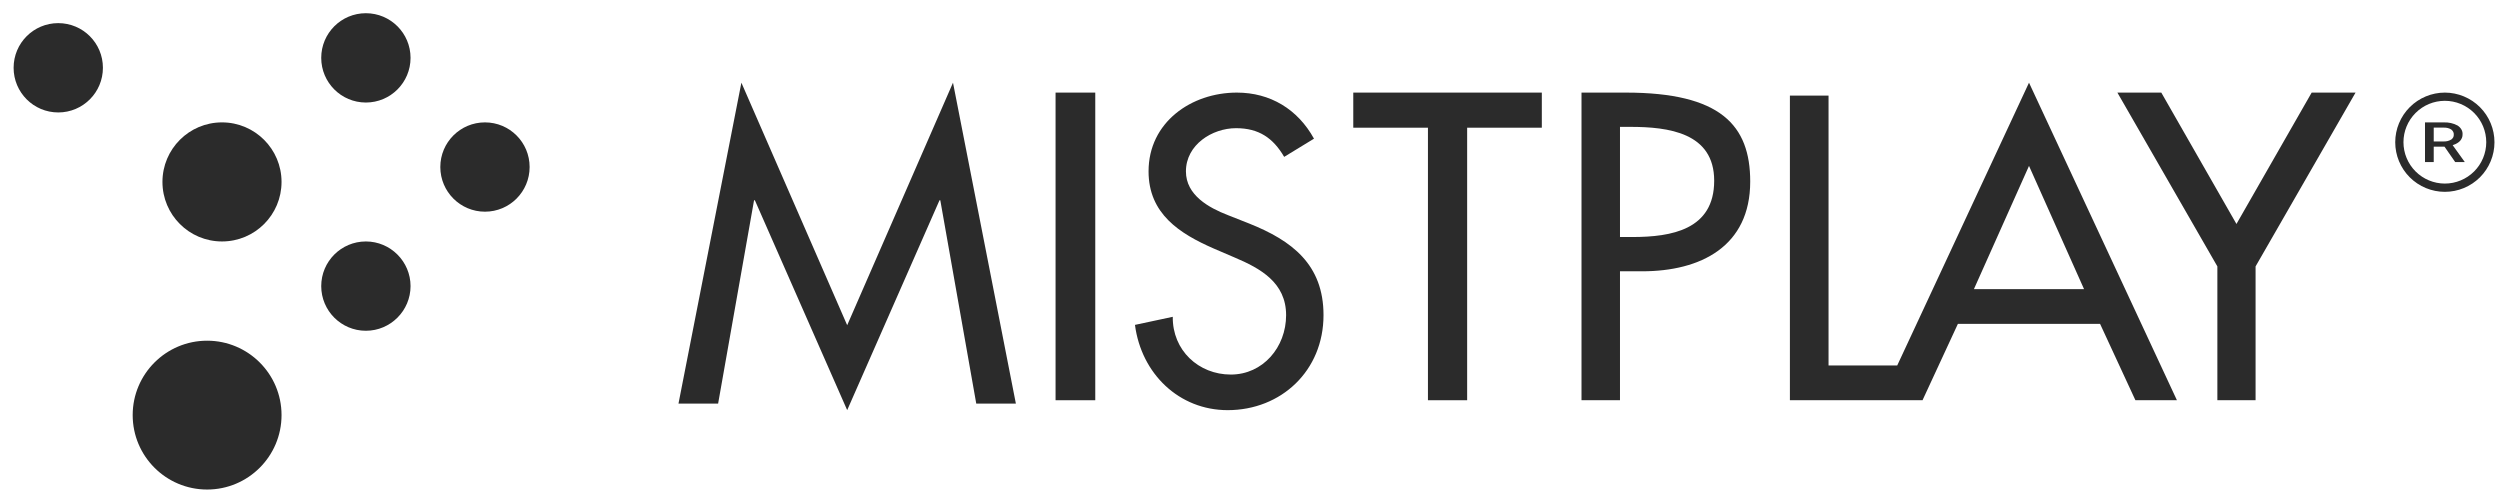 <svg width="151" height="30" viewBox="0 0 151 30" fill="none" xmlns="http://www.w3.org/2000/svg">
<path d="M51.17 19.643L44.78 4.994L40.98 24.379H43.374L45.545 12.096H45.594L51.17 24.773L56.746 12.096H56.794L58.966 24.379H61.359L57.561 4.994L51.17 19.643Z" fill="#2B2B2B"/>
<path d="M66.154 5.593H63.756V24.174H66.154V5.593Z" fill="#2B2B2B"/>
<path d="M75.45 13.501L74.153 12.989C73.023 12.55 71.63 11.793 71.63 10.353C71.63 8.742 73.215 7.742 74.657 7.742C76.027 7.742 76.892 8.327 77.564 9.475L79.365 8.376C78.381 6.594 76.723 5.593 74.705 5.593C71.966 5.593 69.373 7.376 69.373 10.35C69.373 12.913 71.245 14.108 73.312 15.012L74.56 15.548C76.121 16.208 77.681 17.062 77.681 19.037C77.681 20.965 76.288 22.623 74.341 22.623C72.395 22.623 70.81 21.16 70.835 19.135L68.552 19.623C68.937 22.577 71.219 24.773 74.15 24.773C77.393 24.773 79.94 22.382 79.94 19.038C79.943 15.967 78.02 14.527 75.45 13.501Z" fill="#2B2B2B"/>
<path d="M81.738 7.713H86.248V24.174H88.616V7.713H93.126V5.593H81.738L81.738 7.713Z" fill="#2B2B2B"/>
<path d="M98.194 5.593H95.523V24.174H97.847V16.386H99.184C102.719 16.386 105.713 14.884 105.713 10.966C105.713 7.565 103.933 5.593 98.194 5.593ZM98.589 14.316H97.847V7.663H98.466C100.767 7.663 103.537 8.009 103.537 10.916C103.537 13.873 100.965 14.316 98.589 14.316Z" fill="#2B2B2B"/>
<path d="M114.593 22.073H110.444V5.774H108.11V24.172H116.128V24.158L118.257 19.561H126.844L128.979 24.174H131.486L122.552 4.994L114.593 22.073ZM119.225 17.462L122.552 10.02L125.876 17.462H119.225Z" fill="#2B2B2B"/>
<path d="M139.625 5.593L135.082 13.528L130.542 5.593H127.89L133.929 16.091V24.174H136.237V16.091L142.275 5.593H139.625Z" fill="#2B2B2B"/>
<path d="M12.51 29.568C14.992 29.568 17.005 27.555 17.005 25.072C17.005 22.59 14.992 20.578 12.51 20.578C10.029 20.578 8.014 22.59 8.014 25.072C8.014 27.555 10.027 29.568 12.51 29.568Z" fill="#2B2B2B"/>
<path d="M3.518 6.792C5.008 6.792 6.216 5.585 6.216 4.094C6.216 2.602 5.008 1.397 3.518 1.397C2.027 1.397 0.822 2.604 0.822 4.094C0.822 5.583 2.029 6.792 3.518 6.792Z" fill="#2B2B2B"/>
<path d="M29.292 12.786C30.783 12.786 31.989 11.577 31.989 10.088C31.989 8.599 30.783 7.392 29.292 7.392C27.801 7.392 26.595 8.599 26.595 10.088C26.595 11.577 27.803 12.786 29.292 12.786Z" fill="#2B2B2B"/>
<path d="M13.408 14.584C15.399 14.584 17.005 12.973 17.005 10.988C17.005 9.003 15.394 7.392 13.408 7.392C11.422 7.392 9.812 9.001 9.812 10.988C9.812 12.975 11.422 14.584 13.408 14.584Z" fill="#2B2B2B"/>
<path d="M22.099 6.193C23.589 6.193 24.797 4.984 24.797 3.495C24.797 2.006 23.589 0.798 22.099 0.798C20.608 0.798 19.402 2.006 19.402 3.495C19.402 4.984 20.61 6.193 22.099 6.193Z" fill="#2B2B2B"/>
<path d="M22.099 19.978C23.589 19.978 24.797 18.763 24.797 17.281C24.797 15.8 23.589 14.584 22.099 14.584C20.61 14.584 19.402 15.792 19.402 17.281C19.402 18.77 20.61 19.978 22.099 19.978Z" fill="#2B2B2B"/>
<path d="M147.669 6.089C148.332 6.09 148.968 6.353 149.437 6.822C149.906 7.291 150.169 7.926 150.17 8.589C150.169 9.252 149.906 9.887 149.436 10.356C148.968 10.824 148.332 11.087 147.669 11.088C147.006 11.087 146.371 10.824 145.902 10.356C145.433 9.887 145.169 9.252 145.169 8.589C145.169 7.926 145.432 7.291 145.902 6.822C146.37 6.353 147.006 6.09 147.669 6.089ZM147.669 5.593C146.874 5.594 146.112 5.91 145.55 6.472C144.988 7.034 144.672 7.796 144.672 8.591C144.672 9.386 144.988 10.148 145.55 10.71C146.112 11.271 146.874 11.587 147.669 11.587C148.464 11.587 149.226 11.271 149.789 10.71C150.35 10.148 150.666 9.386 150.666 8.591C150.666 7.796 150.35 7.034 149.789 6.472C149.226 5.91 148.464 5.594 147.669 5.593Z" fill="#2B2B2B"/>
<path d="M147.587 7.393H146.47V9.789H146.997V8.859H147.648L148.294 9.789H148.868V9.78L148.14 8.767L148.187 8.751C148.346 8.7 148.484 8.618 148.586 8.513C148.69 8.396 148.744 8.258 148.738 8.118C148.746 8.017 148.724 7.917 148.671 7.824C148.62 7.732 148.541 7.649 148.44 7.583C148.194 7.447 147.892 7.379 147.587 7.393ZM148.043 8.434C147.916 8.512 147.754 8.551 147.59 8.544H146.997V7.708H147.605C147.768 7.702 147.929 7.742 148.055 7.821C148.108 7.862 148.149 7.911 148.175 7.964C148.202 8.017 148.213 8.074 148.208 8.131C148.213 8.187 148.201 8.243 148.174 8.296C148.146 8.348 148.104 8.395 148.05 8.434L148.043 8.434Z" fill="#2B2B2B"/>
</svg>

